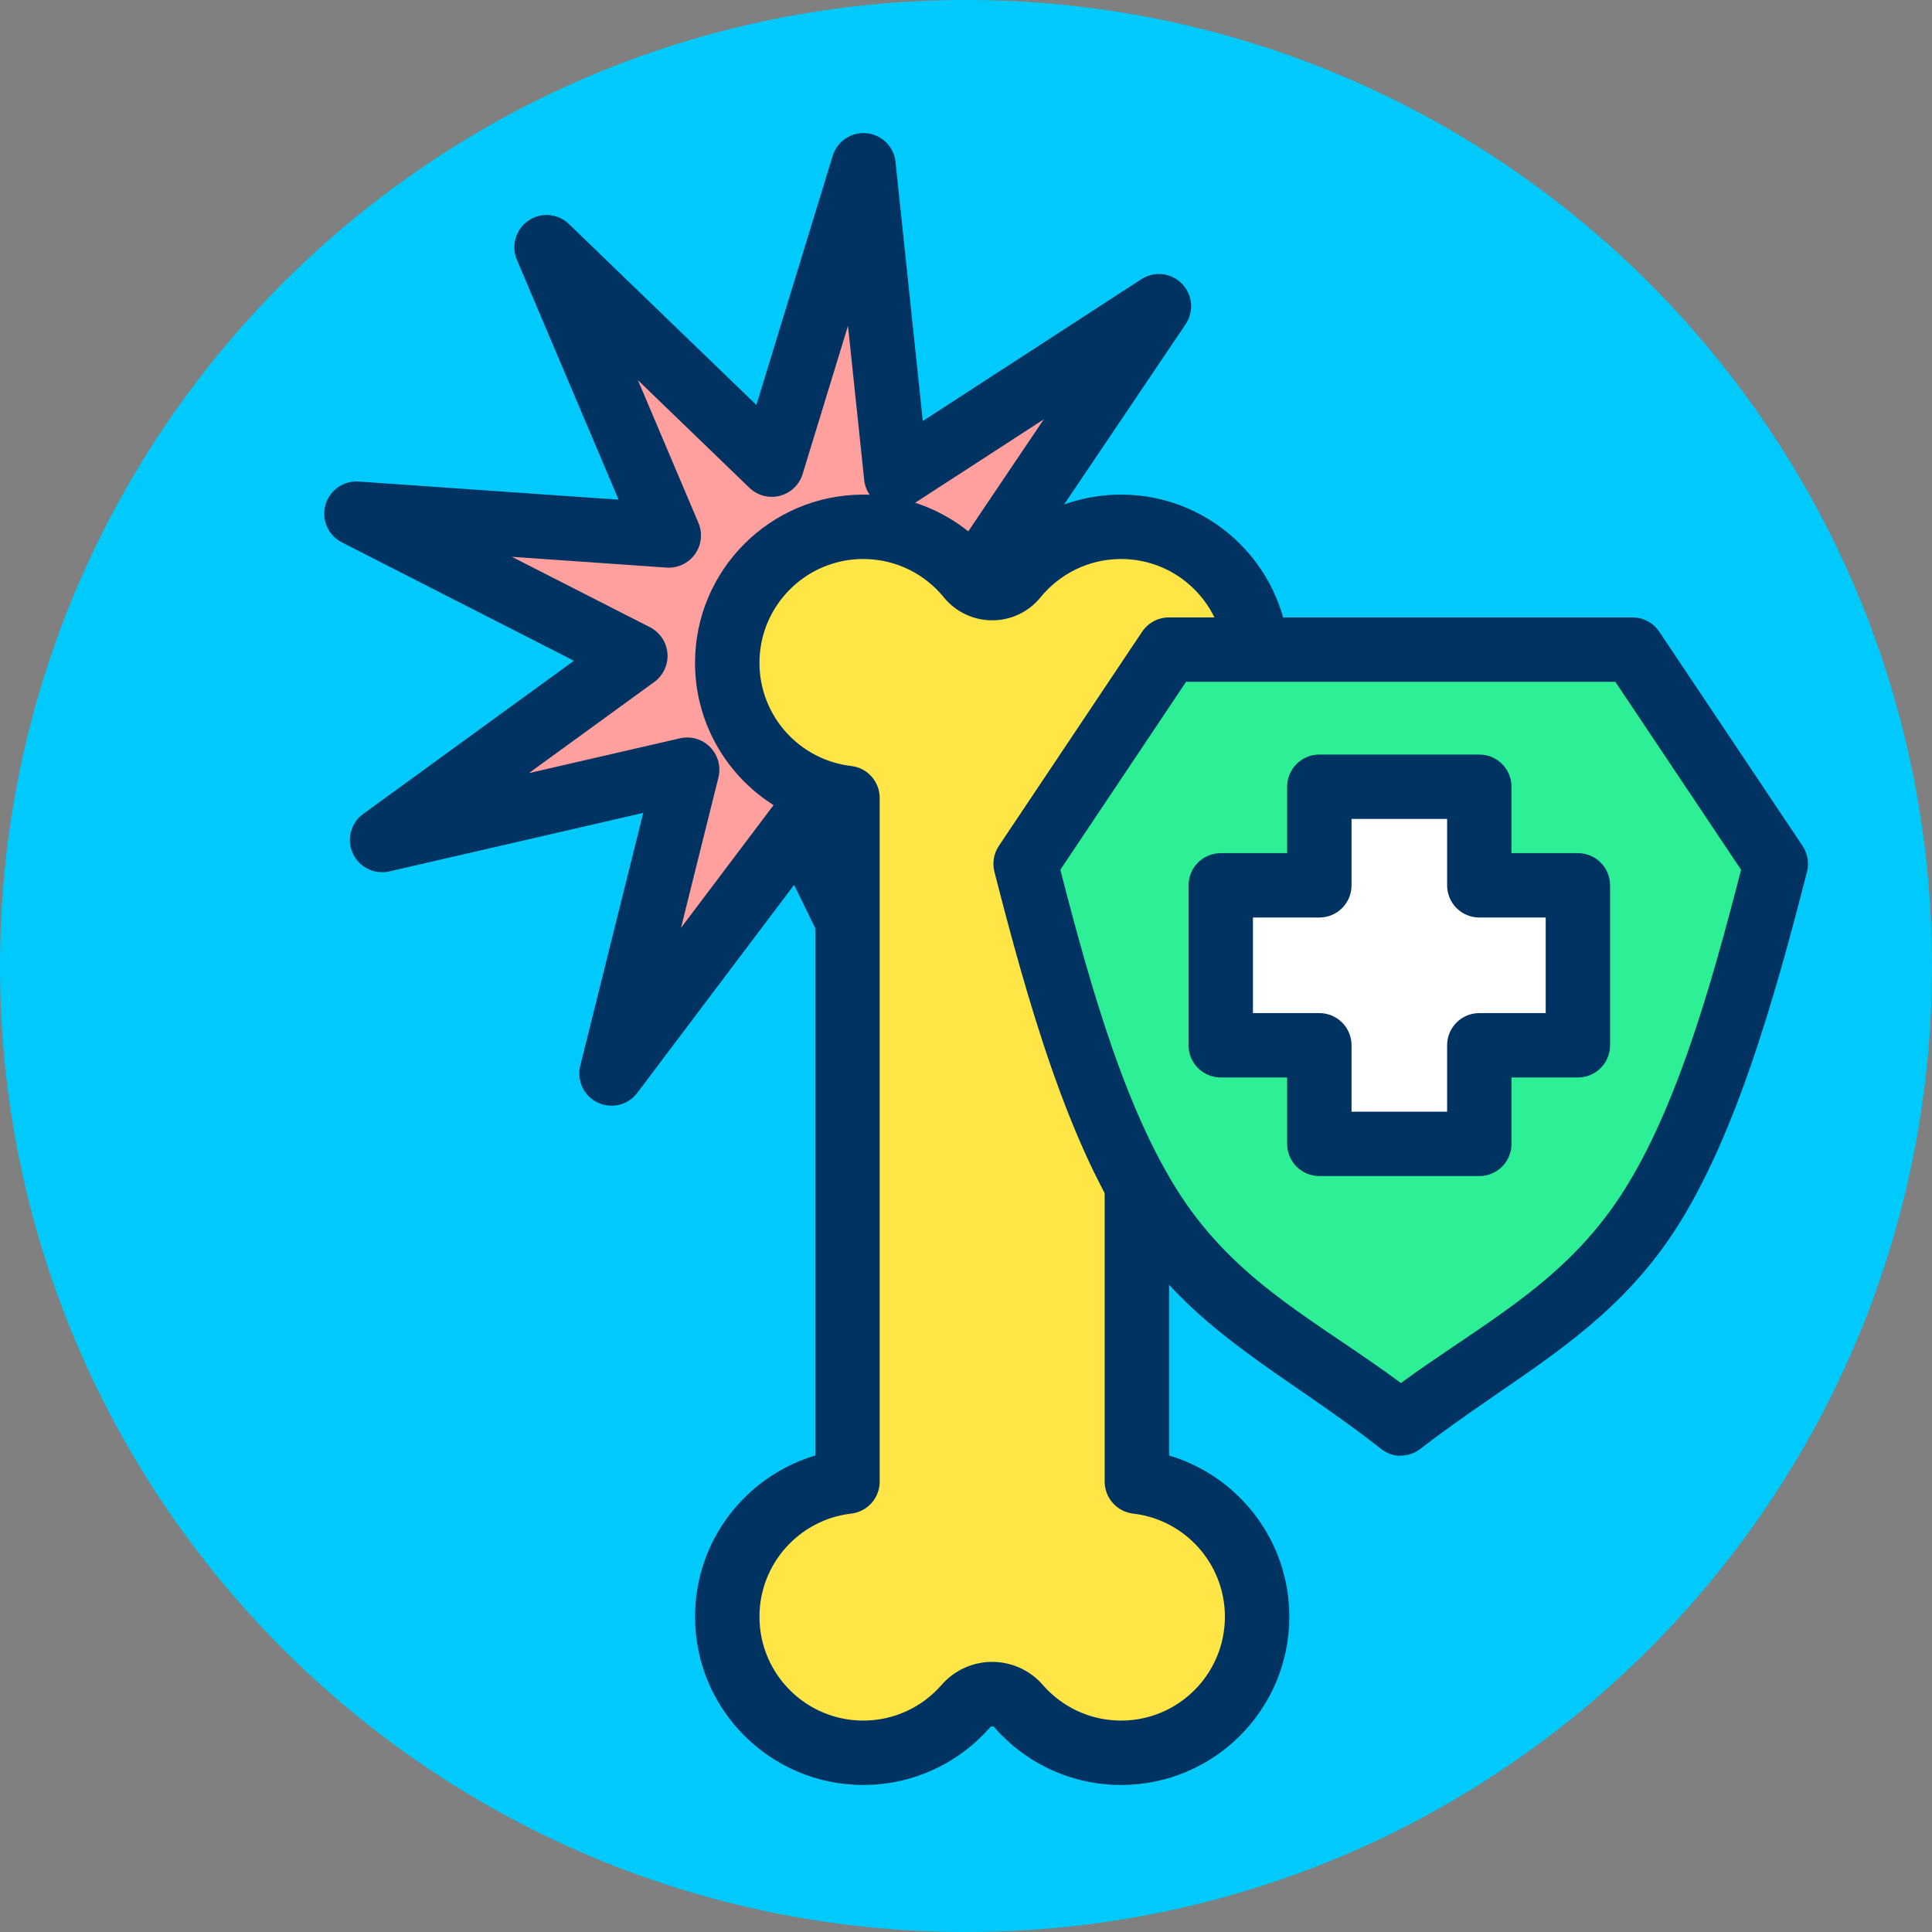 <?xml version="1.0" encoding="UTF-8" standalone="no"?>
<!DOCTYPE svg PUBLIC "-//W3C//DTD SVG 1.1//EN" "http://www.w3.org/Graphics/SVG/1.1/DTD/svg11.dtd">
<svg width="100%" height="100%" viewBox="0 0 120 120" version="1.1" xmlns="http://www.w3.org/2000/svg" xmlns:xlink="http://www.w3.org/1999/xlink" xml:space="preserve" xmlns:serif="http://www.serif.com/" style="fill-rule:evenodd;clip-rule:evenodd;stroke-linejoin:round;stroke-miterlimit:2;">
    <rect x="0" y="0" width="120" height="120" fill="#808080" stroke="none"/>
    <g transform="matrix(1,0,0,1,-307.494,-595.222)">
        <g id="_3-5" serif:id="3-5" transform="matrix(1,0,0,1,307.494,595.222)">
            <rect x="0" y="0" width="120" height="120" style="fill:none;"/>
            <g transform="matrix(-1,0,0,1,60,120)">
                <g id="Warstwa-1" serif:id="Warstwa 1">
                    <path d="M0,-120C-33.137,-120 -60,-93.137 -60,-60C-60,-26.863 -33.137,0 0,0C33.137,0 60,-26.863 60,-60C60,-93.137 33.137,-120 0,-120" style="fill:rgb(0,202,251);fill-rule:nonzero;"/>
                    <clipPath id="_clip1">
                        <path d="M0,-120C-33.137,-120 -60,-93.137 -60,-60C-60,-26.863 -33.137,0 0,0C33.137,0 60,-26.863 60,-60C60,-93.137 33.137,-120 0,-120" clip-rule="nonzero"/>
                    </clipPath>
                    <g clip-path="url(#_clip1)">
                        <g transform="matrix(-1.214,0.117,0.117,1.214,281.758,-336.969)">
                            <path d="M242.63,163.795L245.814,179.418L258.295,169.497L250.692,183.511L262.259,185.059L251.797,189.781L263.735,200.35L248.614,195.296L250.965,211.065L242.63,197.473L234.295,211.065L236.647,195.296L221.525,200.35L233.463,189.781L218.63,183.933L234.569,183.511L226.965,169.497L239.446,179.418L242.63,163.795Z" style="fill:rgb(255,159,158);"/>
                        </g>
                        <g transform="matrix(-1.214,0.117,0.117,1.214,281.758,-336.969)">
                            <path d="M244.238,163.467C244.082,162.703 243.41,162.155 242.63,162.155C241.85,162.155 241.178,162.703 241.023,163.467L238.373,176.469C238.373,176.469 227.986,168.212 227.986,168.212C227.376,167.727 226.508,167.739 225.911,168.24C225.314,168.741 225.152,169.593 225.524,170.279L231.851,181.942C231.851,181.942 218.587,182.293 218.587,182.293C217.808,182.314 217.15,182.88 217.015,183.648C216.88,184.416 217.303,185.173 218.029,185.459L230.373,190.326C230.373,190.326 220.438,199.122 220.438,199.122C219.854,199.639 219.715,200.495 220.104,201.17C220.494,201.845 221.306,202.153 222.045,201.906L234.63,197.7C234.63,197.7 232.673,210.823 232.673,210.823C232.558,211.594 233.001,212.34 233.734,212.607C234.467,212.873 235.286,212.588 235.694,211.923L242.63,200.611C242.63,200.611 249.567,211.923 249.567,211.923C249.974,212.588 250.794,212.873 251.526,212.607C252.259,212.34 252.703,211.594 252.588,210.823L250.631,197.7C250.631,197.7 263.215,201.906 263.215,201.906C263.955,202.153 264.766,201.845 265.156,201.17C265.546,200.495 265.406,199.639 264.822,199.122L254.887,190.326C254.887,190.326 260.626,187.404 260.626,187.404C261.352,187.118 261.776,186.361 261.64,185.593C261.505,184.825 260.848,184.259 260.068,184.238L253.409,181.942C253.409,181.942 259.737,170.279 259.737,170.279C260.109,169.593 259.947,168.741 259.349,168.24C258.752,167.739 257.884,167.727 257.274,168.212L246.887,176.469C246.887,176.469 244.238,163.467 244.238,163.467ZM242.63,172.01L244.206,179.745C244.32,180.304 244.717,180.764 245.253,180.959C245.789,181.154 246.388,181.057 246.835,180.702L253.014,175.79C253.014,175.79 249.25,182.728 249.25,182.728C248.978,183.23 248.986,183.837 249.271,184.331C249.556,184.825 250.078,185.135 250.648,185.151L258.539,185.36C258.539,185.36 251.196,188.255 251.196,188.255C250.665,188.465 250.281,188.935 250.182,189.497C250.083,190.058 250.283,190.631 250.71,191.01L256.621,196.242C256.621,196.242 249.134,193.74 249.134,193.74C248.592,193.559 247.996,193.672 247.559,194.039C247.122,194.406 246.907,194.973 246.991,195.538L248.155,203.345C248.155,203.345 244.029,196.616 244.029,196.616C243.73,196.13 243.201,195.833 242.63,195.833C242.06,195.833 241.53,196.13 241.232,196.616L237.105,203.345C237.105,203.345 238.269,195.538 238.269,195.538C238.353,194.973 238.138,194.406 237.701,194.039C237.264,193.672 236.668,193.559 236.127,193.74L228.64,196.242C228.64,196.242 234.55,191.01 234.55,191.01C234.978,190.631 235.178,190.058 235.079,189.497C234.979,188.935 234.596,188.465 234.065,188.255L226.721,185.36C226.721,185.36 234.612,185.151 234.612,185.151C235.183,185.135 235.704,184.825 235.989,184.331C236.275,183.837 236.283,183.23 236.011,182.728L232.246,175.79C232.246,175.79 238.426,180.702 238.426,180.702C238.872,181.057 239.471,181.154 240.007,180.959C240.544,180.764 240.94,180.304 241.054,179.745L242.63,172.01Z" style="fill:rgb(0,51,97);"/>
                        </g>
                        <g transform="matrix(-1.868,0,0,1.868,626.091,-483.253)">
                            <path d="M331.226,220.994C328.977,220.733 327.228,218.819 327.228,216.501C327.228,214.004 329.255,211.977 331.751,211.977C333.169,211.977 334.436,212.631 335.265,213.654C335.456,213.884 335.739,214.017 336.037,214.017C336.335,214.017 336.618,213.884 336.808,213.654C337.638,212.631 338.905,211.977 340.323,211.977C342.819,211.977 344.846,214.004 344.846,216.501C344.846,218.819 343.097,220.733 340.848,220.994L340.848,243.725C343.097,243.986 344.846,245.899 344.846,248.218C344.846,250.715 342.819,252.742 340.323,252.742C338.961,252.742 337.738,252.138 336.908,251.184C336.688,250.933 336.371,250.79 336.037,250.79C335.704,250.79 335.386,250.934 335.166,251.184C334.336,252.138 333.114,252.742 331.751,252.742C329.255,252.742 327.228,250.715 327.228,248.218C327.228,245.899 328.977,243.986 331.226,243.725L331.226,220.994Z" style="fill:rgb(255,230,70);"/>
                        </g>
                        <g transform="matrix(-1.868,0,0,1.868,626.091,-483.253)">
                            <path d="M336.037,212.907C335.017,211.687 333.475,210.907 331.751,210.907C328.664,210.907 326.157,213.413 326.157,216.501C326.157,219.034 327.845,221.175 330.156,221.863L330.156,242.856C327.845,243.544 326.157,245.685 326.157,248.218C326.157,251.306 328.664,253.812 331.751,253.812C333.436,253.812 334.947,253.066 335.974,251.887C335.987,251.871 336.012,251.86 336.037,251.86C336.062,251.86 336.085,251.87 336.102,251.888C337.126,253.066 338.638,253.812 340.323,253.812C343.41,253.812 345.917,251.306 345.917,248.218C345.917,245.685 344.229,243.544 341.918,242.856C341.918,242.856 341.918,221.863 341.918,221.863C344.229,221.175 345.917,219.034 345.917,216.501C345.917,213.413 343.41,210.907 340.323,210.907C338.603,210.907 337.063,211.684 336.037,212.907ZM332.297,220.994C332.297,220.45 331.89,219.993 331.349,219.93C329.633,219.731 328.299,218.27 328.299,216.501C328.299,214.595 329.846,213.048 331.751,213.048C332.834,213.048 333.801,213.548 334.434,214.328C334.436,214.331 334.438,214.334 334.44,214.336C334.834,214.812 335.42,215.087 336.037,215.087C336.655,215.087 337.24,214.812 337.634,214.336C337.636,214.333 337.638,214.331 337.64,214.328C338.273,213.548 339.24,213.048 340.323,213.048C342.228,213.048 343.775,214.595 343.775,216.501C343.775,218.27 342.441,219.731 340.725,219.93C340.185,219.993 339.777,220.45 339.777,220.994L339.777,243.725C339.777,244.269 340.185,244.726 340.725,244.789C342.441,244.987 343.775,246.449 343.775,248.218C343.775,250.124 342.228,251.671 340.323,251.671C339.283,251.671 338.35,251.21 337.716,250.481C337.715,250.48 337.714,250.479 337.713,250.477C337.289,249.995 336.679,249.719 336.037,249.719C335.395,249.719 334.785,249.996 334.361,250.478C334.36,250.479 334.359,250.48 334.358,250.481C333.725,251.21 332.791,251.671 331.751,251.671C329.846,251.671 328.299,250.124 328.299,248.218C328.299,246.449 329.633,244.987 331.349,244.789C331.89,244.726 332.297,244.269 332.297,243.725L332.297,220.994Z" style="fill:rgb(0,51,97);"/>
                        </g>
                        <g transform="matrix(-1.078,0,0,1.078,62.807,-128.36)">
                            <g transform="matrix(0.593,0,0,0.524,47.729,-37.137)">
                                <path d="M59.602,241.835C51.144,234.354 42.689,230.067 36.53,219.957C30.433,209.947 26.606,194.145 23.553,180.656L37.475,157.104L82.525,157.104L96.447,180.656C93.394,194.145 89.567,209.947 83.47,219.956C77.215,230.225 68.621,234.622 60,242.186L59.602,241.835Z" style="fill:rgb(45,240,150);"/>
                            </g>
                            <g transform="matrix(0.593,0,0,0.524,47.729,-37.137)">
                                <path d="M57.766,244.661L57.775,244.672L57.693,244.64C57.693,244.64 58.018,244.927 58.071,244.973L58.134,245.025L58.182,245.067L58.212,245.089C59.189,245.875 60,245.727 60,245.727C60.693,245.727 61.367,245.466 61.915,244.985C70.804,237.185 79.594,232.555 86.043,221.967C92.321,211.662 96.332,195.423 99.475,181.535C99.696,180.559 99.54,179.523 99.045,178.686L85.123,155.134C84.543,154.152 83.569,153.563 82.525,153.563L37.475,153.563C36.431,153.563 35.457,154.152 34.877,155.134L20.955,178.686C20.46,179.523 20.304,180.559 20.525,181.535C23.668,195.423 27.68,211.662 33.957,221.967C40.308,232.393 48.955,236.911 57.677,244.626L57.766,244.661ZM60.018,237.745C52.328,231.278 44.704,227.14 39.104,217.946C33.417,208.609 29.83,194.05 26.93,181.31C26.93,181.309 39.144,160.645 39.144,160.645C39.144,160.645 80.856,160.645 80.856,160.645C80.856,160.645 93.071,181.309 93.071,181.309C90.17,194.05 86.584,208.609 80.896,217.946C75.303,227.128 67.719,231.381 60.018,237.745Z" style="fill:rgb(0,51,97);"/>
                            </g>
                            <g transform="matrix(0.953,0,0,0.953,-286.441,-714.874)">
                                <path d="M392.738,811.794L392.738,805.833L383.066,805.833L383.066,811.794L377.106,811.794L377.106,821.465L383.066,821.465L383.066,827.426L392.738,827.426L392.738,821.465L398.698,821.465L398.698,811.794L392.738,811.794Z" style="fill:white;"/>
                            </g>
                            <g transform="matrix(0.953,0,0,0.953,-286.441,-714.874)">
                                <path d="M394.684,809.848L394.684,805.833C394.684,804.758 393.812,803.887 392.738,803.887L383.066,803.887C381.992,803.887 381.12,804.758 381.12,805.833L381.12,809.848C381.12,809.848 377.106,809.848 377.106,809.848C376.031,809.848 375.159,810.719 375.159,811.794L375.159,821.465C375.159,822.54 376.031,823.411 377.106,823.411L381.12,823.411C381.12,823.411 381.12,827.426 381.12,827.426C381.12,828.501 381.992,829.372 383.066,829.372L392.738,829.372C393.812,829.372 394.684,828.501 394.684,827.426L394.684,823.411C394.684,823.411 398.698,823.411 398.698,823.411C399.773,823.411 400.645,822.54 400.645,821.465L400.645,811.794C400.645,810.719 399.773,809.848 398.698,809.848C398.698,809.848 394.684,809.848 394.684,809.848ZM390.791,811.794C390.791,812.869 391.663,813.74 392.738,813.74L396.752,813.74C396.752,813.74 396.752,819.519 396.752,819.519C396.752,819.519 392.738,819.519 392.738,819.519C391.663,819.519 390.791,820.39 390.791,821.465L390.791,825.48C390.791,825.48 385.013,825.48 385.013,825.48C385.013,825.48 385.013,821.465 385.013,821.465C385.013,820.39 384.141,819.519 383.066,819.519L379.052,819.519C379.052,819.519 379.052,813.74 379.052,813.74C379.052,813.74 383.066,813.74 383.066,813.74C384.141,813.74 385.013,812.869 385.013,811.794L385.013,807.779C385.013,807.779 390.791,807.779 390.791,807.779C390.791,807.779 390.791,811.794 390.791,811.794Z" style="fill:rgb(0,51,97);"/>
                            </g>
                        </g>
                    </g>
                </g>
            </g>
        </g>
    </g>
</svg>
